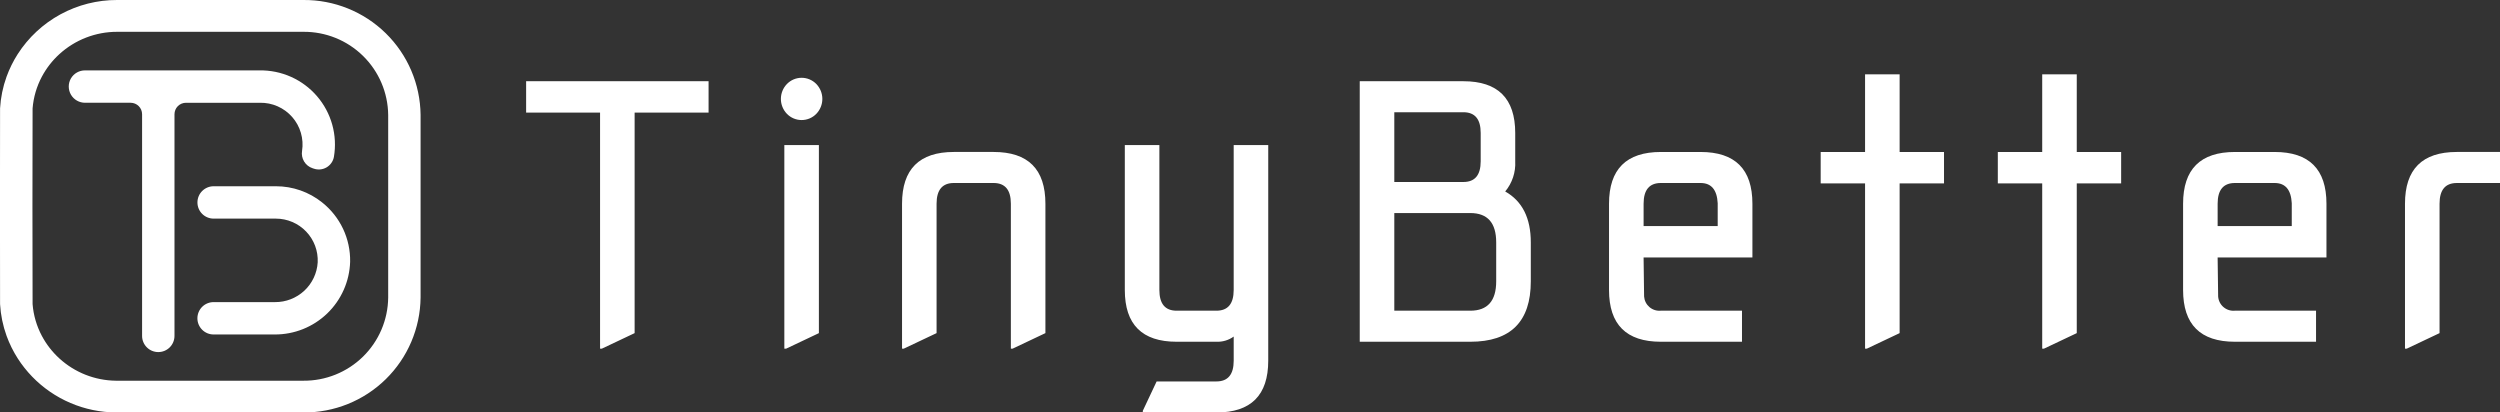 <svg width="200" height="33" viewBox="0 0 200 33" fill="none" xmlns="http://www.w3.org/2000/svg">
<rect x="0" y="0" width="200" height="33" fill="#333333" stroke="none"/>
<g clip-path="url(#clip0_75_1682)">
<path d="M25.772 16.195C24.724 15.356 23.419 14.899 22.075 14.9H17.091C16.747 14.9 16.418 15.037 16.174 15.28C15.931 15.523 15.795 15.852 15.795 16.196C15.795 16.366 15.828 16.534 15.893 16.691C15.959 16.848 16.054 16.991 16.175 17.111C16.295 17.231 16.438 17.326 16.595 17.391C16.753 17.456 16.921 17.49 17.091 17.49H22.075C22.528 17.491 22.976 17.583 23.391 17.761C23.807 17.939 24.182 18.2 24.494 18.527C24.807 18.854 25.049 19.241 25.208 19.664C25.366 20.087 25.437 20.538 25.416 20.989C25.363 21.855 24.978 22.668 24.343 23.259C23.707 23.85 22.868 24.176 22 24.169H17.089C16.919 24.168 16.75 24.202 16.593 24.267C16.435 24.332 16.292 24.427 16.172 24.547C16.052 24.667 15.956 24.81 15.891 24.967C15.826 25.124 15.792 25.293 15.792 25.463C15.792 25.633 15.825 25.801 15.89 25.958C15.956 26.116 16.051 26.258 16.172 26.379C16.292 26.499 16.435 26.595 16.592 26.66C16.75 26.725 16.918 26.758 17.089 26.758H21.967C23.536 26.768 25.047 26.165 26.177 25.077C27.306 23.989 27.964 22.503 28.011 20.936C28.026 20.027 27.833 19.127 27.445 18.305C27.056 17.483 26.484 16.761 25.771 16.196L25.772 16.195Z" fill="white"/>
<path d="M20.747 5.632H6.799C6.574 5.63 6.353 5.688 6.157 5.798C5.961 5.908 5.798 6.067 5.683 6.26L5.665 6.29C5.554 6.488 5.497 6.712 5.5 6.938C5.503 7.165 5.565 7.388 5.681 7.583C5.796 7.778 5.961 7.94 6.159 8.052C6.357 8.164 6.58 8.222 6.808 8.221H10.448C10.568 8.221 10.688 8.244 10.799 8.29C10.911 8.336 11.012 8.404 11.097 8.489C11.183 8.574 11.251 8.675 11.297 8.786C11.343 8.898 11.367 9.017 11.367 9.137V26.872C11.367 27.042 11.4 27.21 11.465 27.367C11.53 27.524 11.626 27.667 11.746 27.787C11.866 27.907 12.008 28.002 12.165 28.067C12.323 28.132 12.491 28.166 12.661 28.166C12.831 28.166 13 28.133 13.158 28.068C13.315 28.003 13.458 27.908 13.579 27.788C13.699 27.668 13.795 27.525 13.86 27.368C13.925 27.211 13.959 27.042 13.959 26.872V9.138C13.959 9.018 13.983 8.898 14.029 8.787C14.075 8.676 14.143 8.575 14.228 8.49C14.314 8.405 14.415 8.337 14.527 8.291C14.638 8.245 14.757 8.222 14.878 8.222H20.791C21.279 8.212 21.764 8.309 22.21 8.506C22.657 8.703 23.055 8.995 23.376 9.362C23.698 9.729 23.935 10.161 24.071 10.63C24.208 11.098 24.24 11.59 24.165 12.072C24.116 12.364 24.174 12.664 24.327 12.918C24.48 13.172 24.718 13.363 25 13.457L25.089 13.486C25.256 13.546 25.435 13.569 25.612 13.554C25.79 13.538 25.961 13.484 26.116 13.396C26.27 13.307 26.404 13.186 26.506 13.041C26.61 12.896 26.68 12.731 26.712 12.556C26.859 11.696 26.814 10.815 26.58 9.975C26.346 9.134 25.93 8.356 25.36 7.695C24.791 7.033 24.082 6.506 23.285 6.149C22.488 5.793 21.622 5.616 20.749 5.632H20.747Z" fill="white"/>
<path d="M24.269 -7.10777e-06H9.369C7.786 -0.004 6.227 0.391 4.837 1.147C3.447 1.904 2.27 2.998 1.416 4.329C1.054 4.895 0.756 5.499 0.526 6.131C0.23 6.948 0.055 7.804 0.005 8.672C-0.005 8.85 -0.005 24.154 0.005 24.328C0.055 25.196 0.23 26.052 0.526 26.869C0.756 27.5 1.054 28.105 1.416 28.671C2.092 29.724 2.972 30.632 4.004 31.341C5.036 32.05 6.2 32.546 7.427 32.8C8.031 32.925 8.647 32.991 9.264 32.997H24.267C26.731 33.017 29.103 32.06 30.861 30.336C32.62 28.612 33.621 26.262 33.647 23.802V9.191C33.62 6.732 32.618 4.383 30.86 2.66C29.102 0.937 26.732 -0.019 24.269 -7.10777e-06ZM31.055 23.804C31.037 25.584 30.312 27.285 29.04 28.532C27.767 29.779 26.052 30.471 24.269 30.457H9.266C7.592 30.436 5.984 29.802 4.749 28.674C4.183 28.157 3.709 27.548 3.349 26.872C2.93 26.084 2.677 25.219 2.607 24.33C2.592 24.152 2.592 8.847 2.607 8.675C2.677 7.786 2.93 6.921 3.349 6.133C3.709 5.457 4.183 4.848 4.749 4.332C6.011 3.181 7.659 2.543 9.369 2.545H24.269C26.052 2.531 27.768 3.223 29.04 4.471C30.312 5.718 31.037 7.418 31.055 9.199V23.804Z" fill="white"/>
<path d="M48.005 27.892V9.009H42.09V6.498H56.686V9.009H50.77V26.65L48.145 27.894L48.005 27.892ZM62.747 27.892V11.605H65.511V26.651L62.886 27.895L62.747 27.892ZM72.163 27.892V16.297C72.163 13.537 73.545 12.157 76.309 12.157H79.488C82.252 12.157 83.633 13.537 83.633 16.297V26.649L81.008 27.893H80.869V16.297C80.869 15.193 80.408 14.641 79.487 14.64H76.308C75.387 14.64 74.926 15.193 74.926 16.297V26.649L72.3 27.893L72.163 27.892ZM94.131 27.34C91.367 27.34 89.985 25.96 89.985 23.2V11.605H92.75V23.2C92.75 24.304 93.21 24.856 94.132 24.856H97.311C98.233 24.856 98.694 24.304 98.695 23.2V11.605H101.459V28.858C101.459 31.619 100.077 33 97.312 32.999H91.425V32.862L92.531 30.515H97.312C98.234 30.515 98.695 29.963 98.696 28.858V26.925C98.294 27.215 97.807 27.361 97.312 27.34H94.131ZM108.779 27.34V6.498H117.072C119.836 6.498 121.218 7.878 121.218 10.639V12.903C121.264 13.78 120.978 14.642 120.417 15.318C121.782 16.089 122.464 17.445 122.464 19.389V22.508C122.464 25.729 120.851 27.34 117.626 27.34H108.779ZM111.544 14.559H117.073C117.994 14.559 118.455 14.007 118.455 12.904V10.636C118.455 9.532 117.995 8.98 117.073 8.979H111.544V14.559ZM111.544 24.856H117.622C119.004 24.856 119.695 24.074 119.696 22.509V19.39C119.696 17.826 119.005 17.044 117.622 17.044H111.544V24.856ZM149.205 27.892V14.67H145.654V12.158H149.205V5.947H151.97V12.158H155.521V14.67H151.97V26.65L149.343 27.894L149.205 27.892ZM163.377 27.892V14.67H159.825V12.158H163.377V5.947H166.141V12.158H169.692V14.67H166.141V26.65L163.514 27.894L163.377 27.892ZM192.399 27.892V16.297C192.399 13.537 193.781 12.157 196.546 12.157H200V14.641H196.546C195.624 14.641 195.163 15.193 195.164 16.298V26.65L192.537 27.894L192.399 27.892ZM139.359 24.855H132.869C132.706 24.871 132.541 24.854 132.385 24.805C132.229 24.756 132.084 24.676 131.959 24.57C131.834 24.464 131.732 24.335 131.658 24.189C131.584 24.043 131.54 23.884 131.528 23.721L131.487 20.597H140.193V16.298C140.193 13.538 138.811 12.158 136.047 12.158H132.868C130.104 12.158 128.722 13.538 128.722 16.298V23.2C128.722 25.96 130.104 27.34 132.868 27.34H139.359L139.359 24.855ZM131.488 18.084V16.297C131.488 15.193 131.948 14.641 132.87 14.64H136.047C136.904 14.64 137.36 15.18 137.416 16.26V18.084H131.488ZM185.283 24.855H178.792C178.629 24.871 178.465 24.854 178.309 24.805C178.152 24.756 178.007 24.676 177.882 24.57C177.757 24.465 177.655 24.335 177.581 24.189C177.507 24.043 177.463 23.884 177.452 23.721L177.41 20.597H186.117V16.298C186.117 13.538 184.735 12.158 181.971 12.158H178.792C176.029 12.158 174.647 13.538 174.647 16.298V23.2C174.647 25.96 176.029 27.34 178.792 27.34H185.283V24.855ZM177.411 18.084V16.297C177.411 15.193 177.872 14.641 178.793 14.64H181.972C182.829 14.64 183.285 15.18 183.341 16.26V18.084H177.411Z" fill="white"/>
<path d="M62.955 9.108C62.644 8.788 62.471 8.359 62.471 7.913C62.471 7.467 62.644 7.039 62.955 6.719C63.108 6.562 63.291 6.437 63.492 6.352C63.694 6.267 63.911 6.223 64.13 6.223C64.349 6.223 64.566 6.267 64.767 6.352C64.969 6.437 65.151 6.562 65.304 6.719C65.614 7.039 65.788 7.468 65.788 7.913C65.788 8.359 65.614 8.787 65.304 9.108C65.151 9.265 64.969 9.39 64.767 9.475C64.566 9.56 64.349 9.604 64.13 9.604C63.911 9.604 63.694 9.56 63.492 9.475C63.291 9.39 63.108 9.265 62.955 9.108Z" fill="white"/>
</g>
<defs>
<clipPath id="clip0_75_1682">
<rect width="200" height="33" fill="white"/>
</clipPath>
</defs>
</svg>
